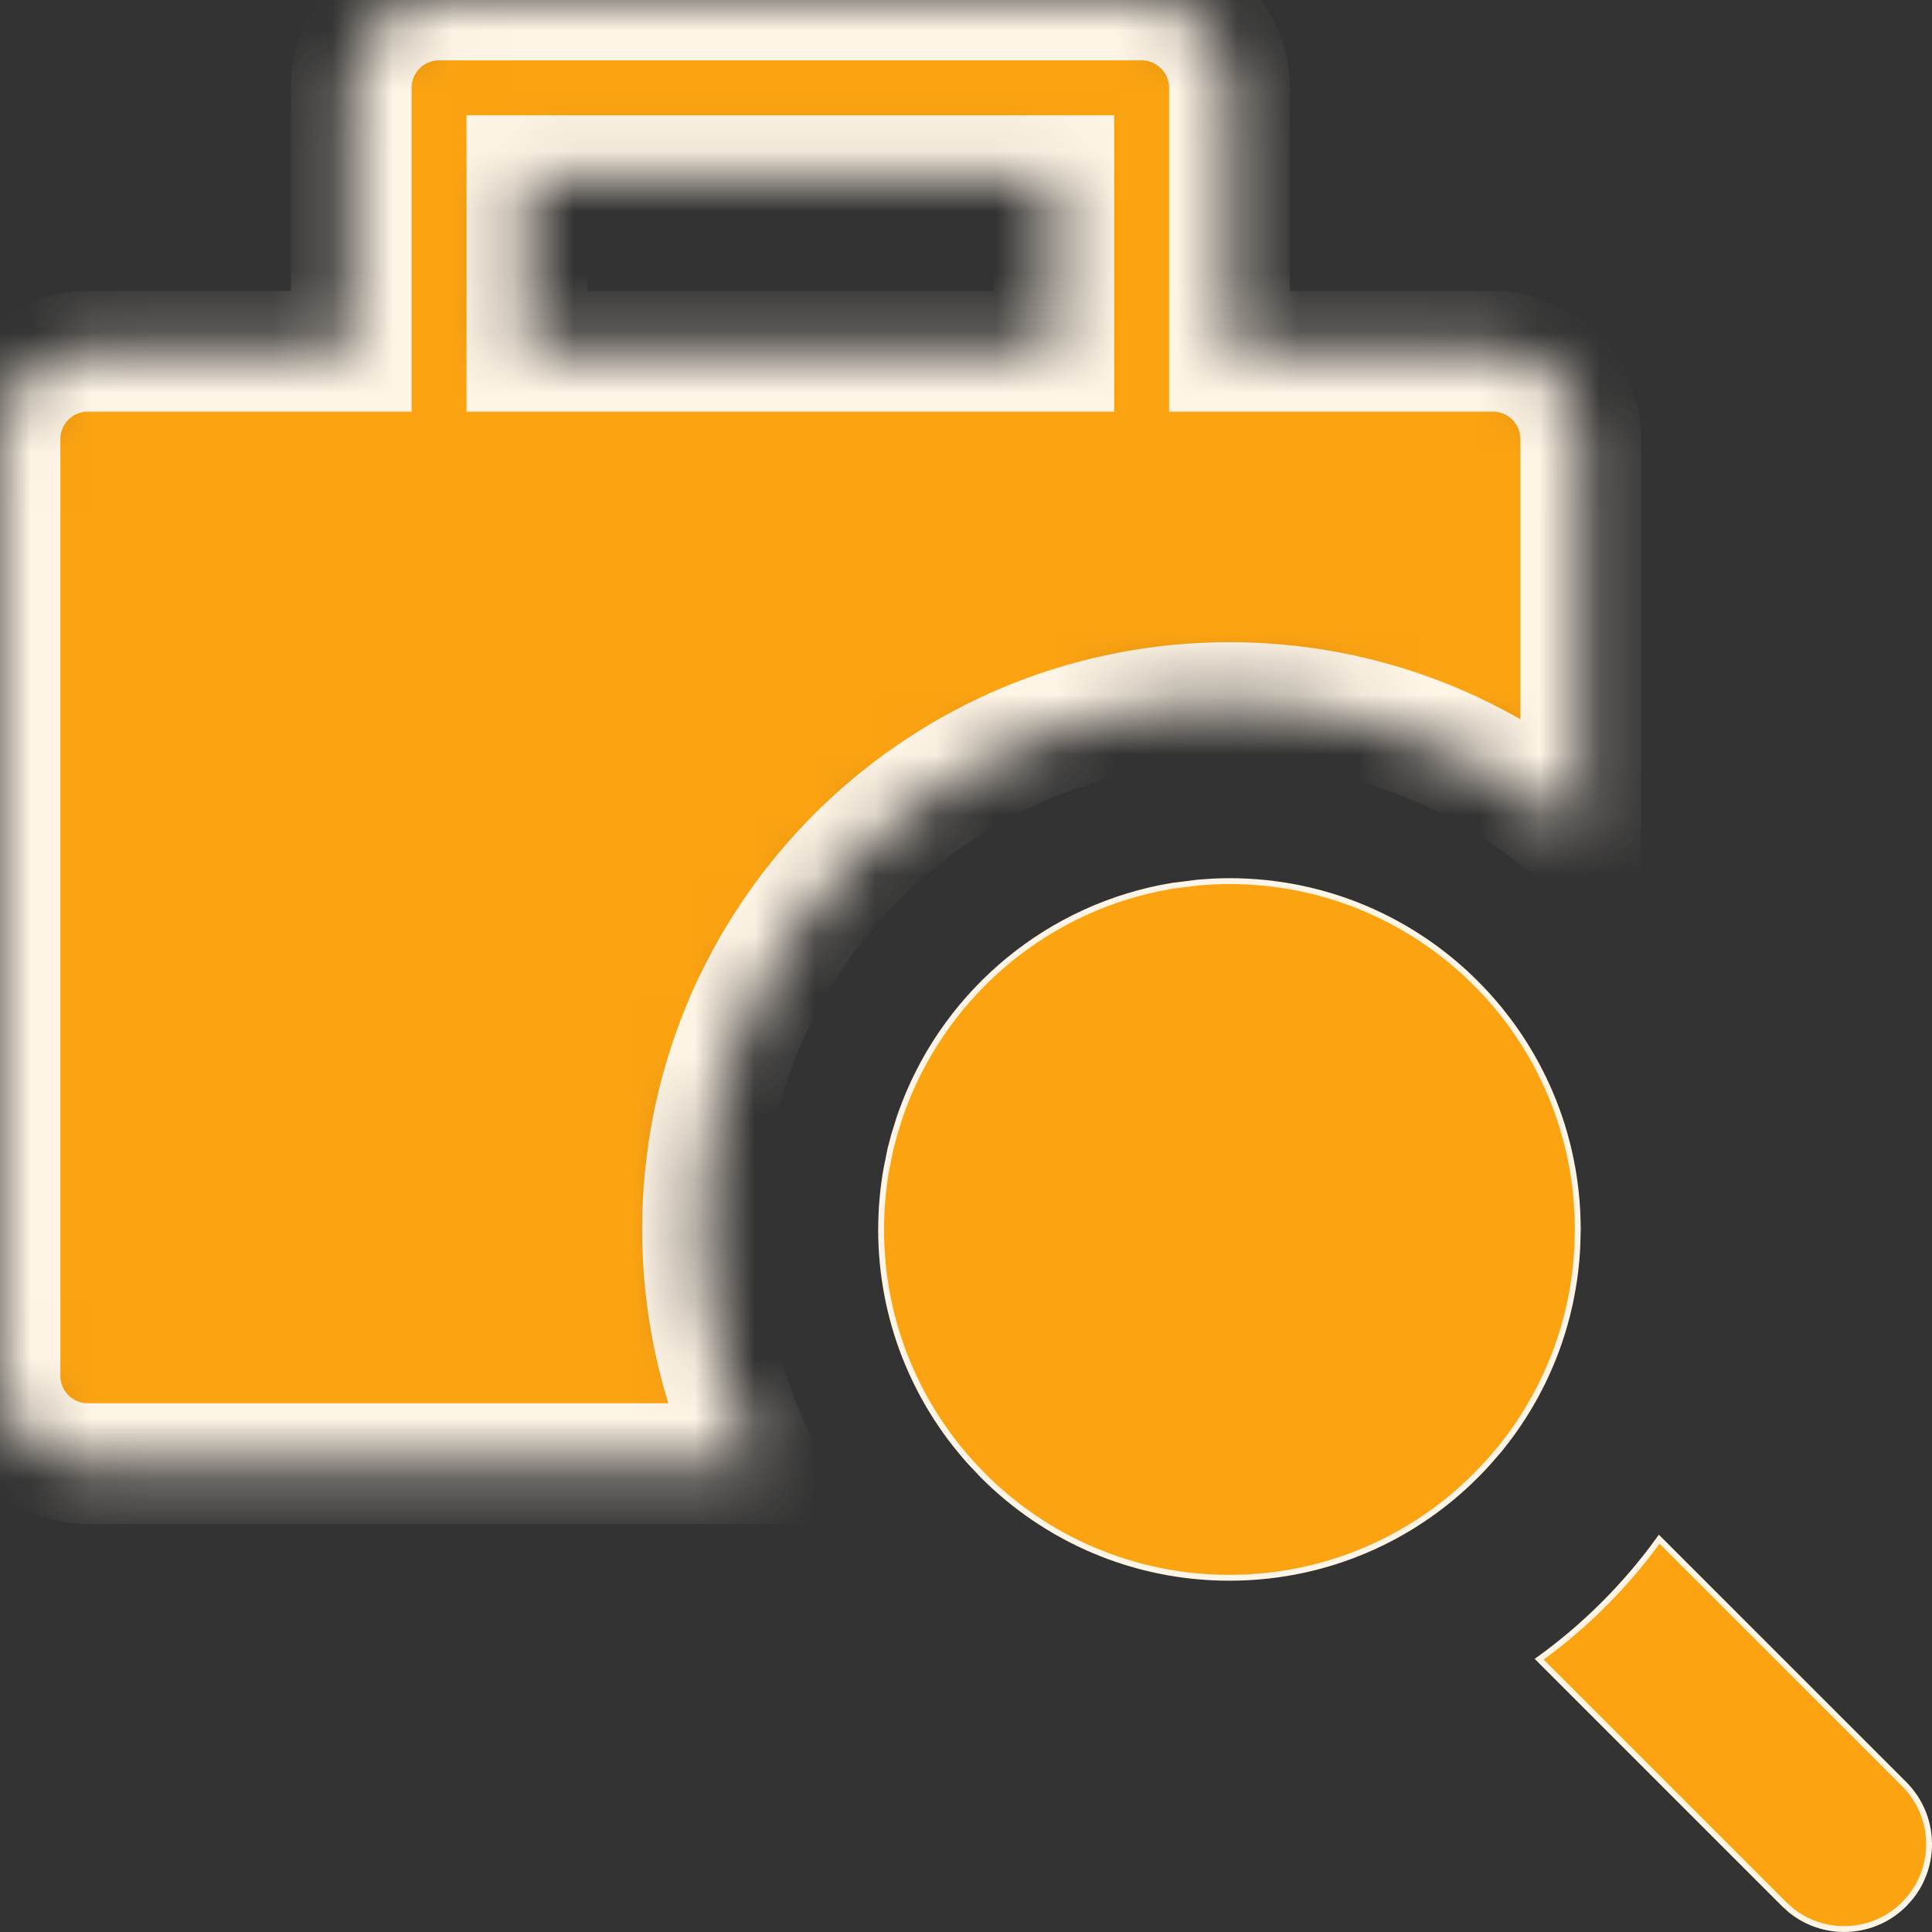 <svg xmlns="http://www.w3.org/2000/svg" width="32" height="32" viewBox="0 0 32 32" fill="none"><rect x="0" y="0" width="32" height="32" fill="#333333" stroke="none"/><mask id="path-1-inside-1_50_84" fill="white"><path d="M14.793 13.645C14.886 13.568 14.98 13.494 15.076 13.421C15.086 13.412 15.097 13.405 15.107 13.396C15.201 13.326 15.296 13.257 15.393 13.19C15.406 13.181 15.419 13.172 15.432 13.163C15.528 13.097 15.625 13.033 15.724 12.971C15.738 12.962 15.752 12.954 15.766 12.945C15.865 12.883 15.965 12.824 16.067 12.766C16.081 12.758 16.094 12.751 16.108 12.743C16.211 12.685 16.316 12.629 16.421 12.576C16.433 12.57 16.445 12.564 16.456 12.558C16.565 12.504 16.675 12.451 16.787 12.401C16.793 12.398 16.8 12.395 16.807 12.392C16.923 12.34 17.041 12.29 17.16 12.243C17.16 12.243 17.16 12.243 17.16 12.243C17.278 12.197 17.397 12.153 17.517 12.111C17.526 12.108 17.535 12.105 17.544 12.102C17.66 12.063 17.776 12.026 17.893 11.992C17.907 11.987 17.922 11.983 17.936 11.979C18.05 11.946 18.166 11.915 18.282 11.887C18.299 11.883 18.317 11.878 18.334 11.874C18.449 11.847 18.565 11.822 18.682 11.799C18.7 11.795 18.719 11.792 18.738 11.788C18.855 11.766 18.972 11.746 19.091 11.729C19.109 11.726 19.127 11.724 19.145 11.721C19.265 11.704 19.386 11.69 19.508 11.678C19.524 11.677 19.539 11.675 19.555 11.674C19.68 11.662 19.806 11.653 19.932 11.647C19.943 11.646 19.953 11.646 19.963 11.646C20.096 11.64 20.229 11.636 20.363 11.636C20.612 11.636 20.859 11.647 21.103 11.668C21.116 11.669 21.129 11.67 21.143 11.671C22.329 11.776 23.446 12.118 24.448 12.65L24.448 12.65C24.574 12.717 24.697 12.786 24.819 12.858C24.819 12.859 24.819 12.859 24.819 12.859C24.941 12.931 25.06 13.006 25.178 13.084C25.178 13.084 25.178 13.084 25.179 13.085C25.296 13.163 25.412 13.243 25.525 13.327C25.526 13.327 25.526 13.327 25.526 13.327C25.753 13.494 25.972 13.672 26.182 13.86V10.285V7.273C26.182 6.47 25.531 5.818 24.727 5.818H20.364V1.455C20.364 0.651 19.712 0 18.909 0H7.273C6.469 0 5.818 0.651 5.818 1.455V5.818H1.455C0.651 5.818 0 6.47 0 7.273V22.788C0 23.591 0.651 24.242 1.455 24.242H9.39H12.544C12.1 23.349 11.805 22.369 11.69 21.335C11.69 21.334 11.69 21.333 11.69 21.332C11.681 21.255 11.674 21.177 11.667 21.1C11.667 21.098 11.667 21.097 11.667 21.096C11.66 21.018 11.655 20.94 11.65 20.861C11.65 20.859 11.65 20.856 11.65 20.853C11.645 20.773 11.642 20.692 11.64 20.611C11.64 20.609 11.639 20.606 11.639 20.604C11.637 20.524 11.636 20.444 11.636 20.364C11.636 20.289 11.637 20.215 11.639 20.142C11.64 20.072 11.643 20.002 11.647 19.932C11.647 19.929 11.647 19.925 11.647 19.922C11.654 19.786 11.664 19.65 11.677 19.516C11.678 19.505 11.679 19.495 11.68 19.485C11.693 19.353 11.71 19.223 11.728 19.093C11.73 19.084 11.731 19.076 11.732 19.067C11.751 18.942 11.772 18.818 11.796 18.695C11.799 18.682 11.801 18.669 11.803 18.656C11.827 18.535 11.854 18.416 11.883 18.297C11.886 18.283 11.89 18.268 11.893 18.254C11.923 18.136 11.954 18.019 11.988 17.903C11.992 17.889 11.997 17.875 12.001 17.861C12.036 17.744 12.072 17.629 12.112 17.515C12.116 17.503 12.12 17.491 12.125 17.479C12.165 17.362 12.208 17.247 12.254 17.133C12.257 17.125 12.26 17.117 12.264 17.109C12.311 16.991 12.361 16.874 12.413 16.759C12.414 16.758 12.414 16.757 12.414 16.756C12.522 16.52 12.64 16.289 12.767 16.064C12.771 16.058 12.774 16.052 12.778 16.045C12.839 15.939 12.902 15.834 12.967 15.731C12.973 15.721 12.979 15.711 12.985 15.701C13.049 15.6 13.115 15.501 13.183 15.403C13.191 15.391 13.199 15.38 13.207 15.368C13.275 15.271 13.344 15.176 13.415 15.082C13.424 15.071 13.433 15.059 13.442 15.048C13.514 14.954 13.588 14.862 13.664 14.771C13.672 14.761 13.681 14.751 13.689 14.741C13.767 14.649 13.845 14.559 13.926 14.471C13.933 14.463 13.94 14.456 13.947 14.449C14.03 14.358 14.116 14.269 14.203 14.182C14.206 14.179 14.208 14.177 14.211 14.174C14.391 13.995 14.579 13.824 14.774 13.661C14.781 13.656 14.787 13.65 14.793 13.645ZM8.727 5.818V2.909H17.454V5.818H8.727Z"></path></mask><path d="M14.793 13.645C14.886 13.568 14.98 13.494 15.076 13.421C15.086 13.412 15.097 13.405 15.107 13.396C15.201 13.326 15.296 13.257 15.393 13.19C15.406 13.181 15.419 13.172 15.432 13.163C15.528 13.097 15.625 13.033 15.724 12.971C15.738 12.962 15.752 12.954 15.766 12.945C15.865 12.883 15.965 12.824 16.067 12.766C16.081 12.758 16.094 12.751 16.108 12.743C16.211 12.685 16.316 12.629 16.421 12.576C16.433 12.57 16.445 12.564 16.456 12.558C16.565 12.504 16.675 12.451 16.787 12.401C16.793 12.398 16.8 12.395 16.807 12.392C16.923 12.34 17.041 12.29 17.16 12.243C17.16 12.243 17.16 12.243 17.16 12.243C17.278 12.197 17.397 12.153 17.517 12.111C17.526 12.108 17.535 12.105 17.544 12.102C17.66 12.063 17.776 12.026 17.893 11.992C17.907 11.987 17.922 11.983 17.936 11.979C18.05 11.946 18.166 11.915 18.282 11.887C18.299 11.883 18.317 11.878 18.334 11.874C18.449 11.847 18.565 11.822 18.682 11.799C18.7 11.795 18.719 11.792 18.738 11.788C18.855 11.766 18.972 11.746 19.091 11.729C19.109 11.726 19.127 11.724 19.145 11.721C19.265 11.704 19.386 11.69 19.508 11.678C19.524 11.677 19.539 11.675 19.555 11.674C19.68 11.662 19.806 11.653 19.932 11.647C19.943 11.646 19.953 11.646 19.963 11.646C20.096 11.64 20.229 11.636 20.363 11.636C20.612 11.636 20.859 11.647 21.103 11.668C21.116 11.669 21.129 11.67 21.143 11.671C22.329 11.776 23.446 12.118 24.448 12.65L24.448 12.65C24.574 12.717 24.697 12.786 24.819 12.858C24.819 12.859 24.819 12.859 24.819 12.859C24.941 12.931 25.06 13.006 25.178 13.084C25.178 13.084 25.178 13.084 25.179 13.085C25.296 13.163 25.412 13.243 25.525 13.327C25.526 13.327 25.526 13.327 25.526 13.327C25.753 13.494 25.972 13.672 26.182 13.86V10.285V7.273C26.182 6.47 25.531 5.818 24.727 5.818H20.364V1.455C20.364 0.651 19.712 0 18.909 0H7.273C6.469 0 5.818 0.651 5.818 1.455V5.818H1.455C0.651 5.818 0 6.47 0 7.273V22.788C0 23.591 0.651 24.242 1.455 24.242H9.39H12.544C12.1 23.349 11.805 22.369 11.69 21.335C11.69 21.334 11.69 21.333 11.69 21.332C11.681 21.255 11.674 21.177 11.667 21.1C11.667 21.098 11.667 21.097 11.667 21.096C11.66 21.018 11.655 20.94 11.65 20.861C11.65 20.859 11.65 20.856 11.65 20.853C11.645 20.773 11.642 20.692 11.64 20.611C11.64 20.609 11.639 20.606 11.639 20.604C11.637 20.524 11.636 20.444 11.636 20.364C11.636 20.289 11.637 20.215 11.639 20.142C11.64 20.072 11.643 20.002 11.647 19.932C11.647 19.929 11.647 19.925 11.647 19.922C11.654 19.786 11.664 19.65 11.677 19.516C11.678 19.505 11.679 19.495 11.68 19.485C11.693 19.353 11.71 19.223 11.728 19.093C11.73 19.084 11.731 19.076 11.732 19.067C11.751 18.942 11.772 18.818 11.796 18.695C11.799 18.682 11.801 18.669 11.803 18.656C11.827 18.535 11.854 18.416 11.883 18.297C11.886 18.283 11.89 18.268 11.893 18.254C11.923 18.136 11.954 18.019 11.988 17.903C11.992 17.889 11.997 17.875 12.001 17.861C12.036 17.744 12.072 17.629 12.112 17.515C12.116 17.503 12.12 17.491 12.125 17.479C12.165 17.362 12.208 17.247 12.254 17.133C12.257 17.125 12.26 17.117 12.264 17.109C12.311 16.991 12.361 16.874 12.413 16.759C12.414 16.758 12.414 16.757 12.414 16.756C12.522 16.52 12.64 16.289 12.767 16.064C12.771 16.058 12.774 16.052 12.778 16.045C12.839 15.939 12.902 15.834 12.967 15.731C12.973 15.721 12.979 15.711 12.985 15.701C13.049 15.6 13.115 15.501 13.183 15.403C13.191 15.391 13.199 15.38 13.207 15.368C13.275 15.271 13.344 15.176 13.415 15.082C13.424 15.071 13.433 15.059 13.442 15.048C13.514 14.954 13.588 14.862 13.664 14.771C13.672 14.761 13.681 14.751 13.689 14.741C13.767 14.649 13.845 14.559 13.926 14.471C13.933 14.463 13.94 14.456 13.947 14.449C14.03 14.358 14.116 14.269 14.203 14.182C14.206 14.179 14.208 14.177 14.211 14.174C14.391 13.995 14.579 13.824 14.774 13.661C14.781 13.656 14.787 13.65 14.793 13.645ZM8.727 5.818V2.909H17.454V5.818H8.727Z" fill="#FCA311" stroke="#FFF5E6" stroke-width="2" mask="url(#path-1-inside-1_50_84)"></path><path d="M31.54 29.551C32.054 30.066 32.087 30.881 31.636 31.433L31.54 31.539C31.265 31.814 30.905 31.951 30.545 31.951C30.23 31.951 29.915 31.846 29.658 31.636L29.551 31.539L25.494 27.482C26.258 26.93 26.93 26.258 27.482 25.494L31.54 29.551Z" fill="#FCA311" stroke="#FFF5E6" stroke-width="0.097"></path><path d="M20.363 14.594C23.55 14.594 26.133 17.177 26.133 20.364L26.126 20.639C26.066 21.918 25.59 23.087 24.83 24.015L24.662 24.209C23.606 25.39 22.072 26.133 20.363 26.133C18.762 26.133 17.313 25.48 16.268 24.426L16.064 24.209C15.15 23.189 14.594 21.842 14.594 20.364C14.594 20.274 14.597 20.184 14.601 20.095L14.605 20.005L14.619 19.83L14.63 19.721L14.649 19.57L14.666 19.453L14.688 19.332L14.747 19.041H14.748L14.76 18.989L14.81 18.799V18.798L14.893 18.533C14.893 18.53 14.893 18.528 14.895 18.525L14.898 18.515C14.923 18.443 14.949 18.371 14.977 18.299L14.98 18.29V18.289C15.704 16.412 17.38 15.009 19.417 14.672L19.829 14.62L19.885 14.615L20.089 14.601C20.18 14.597 20.271 14.594 20.363 14.594Z" fill="#FCA311" stroke="#FFF5E6" stroke-width="0.097"></path></svg>